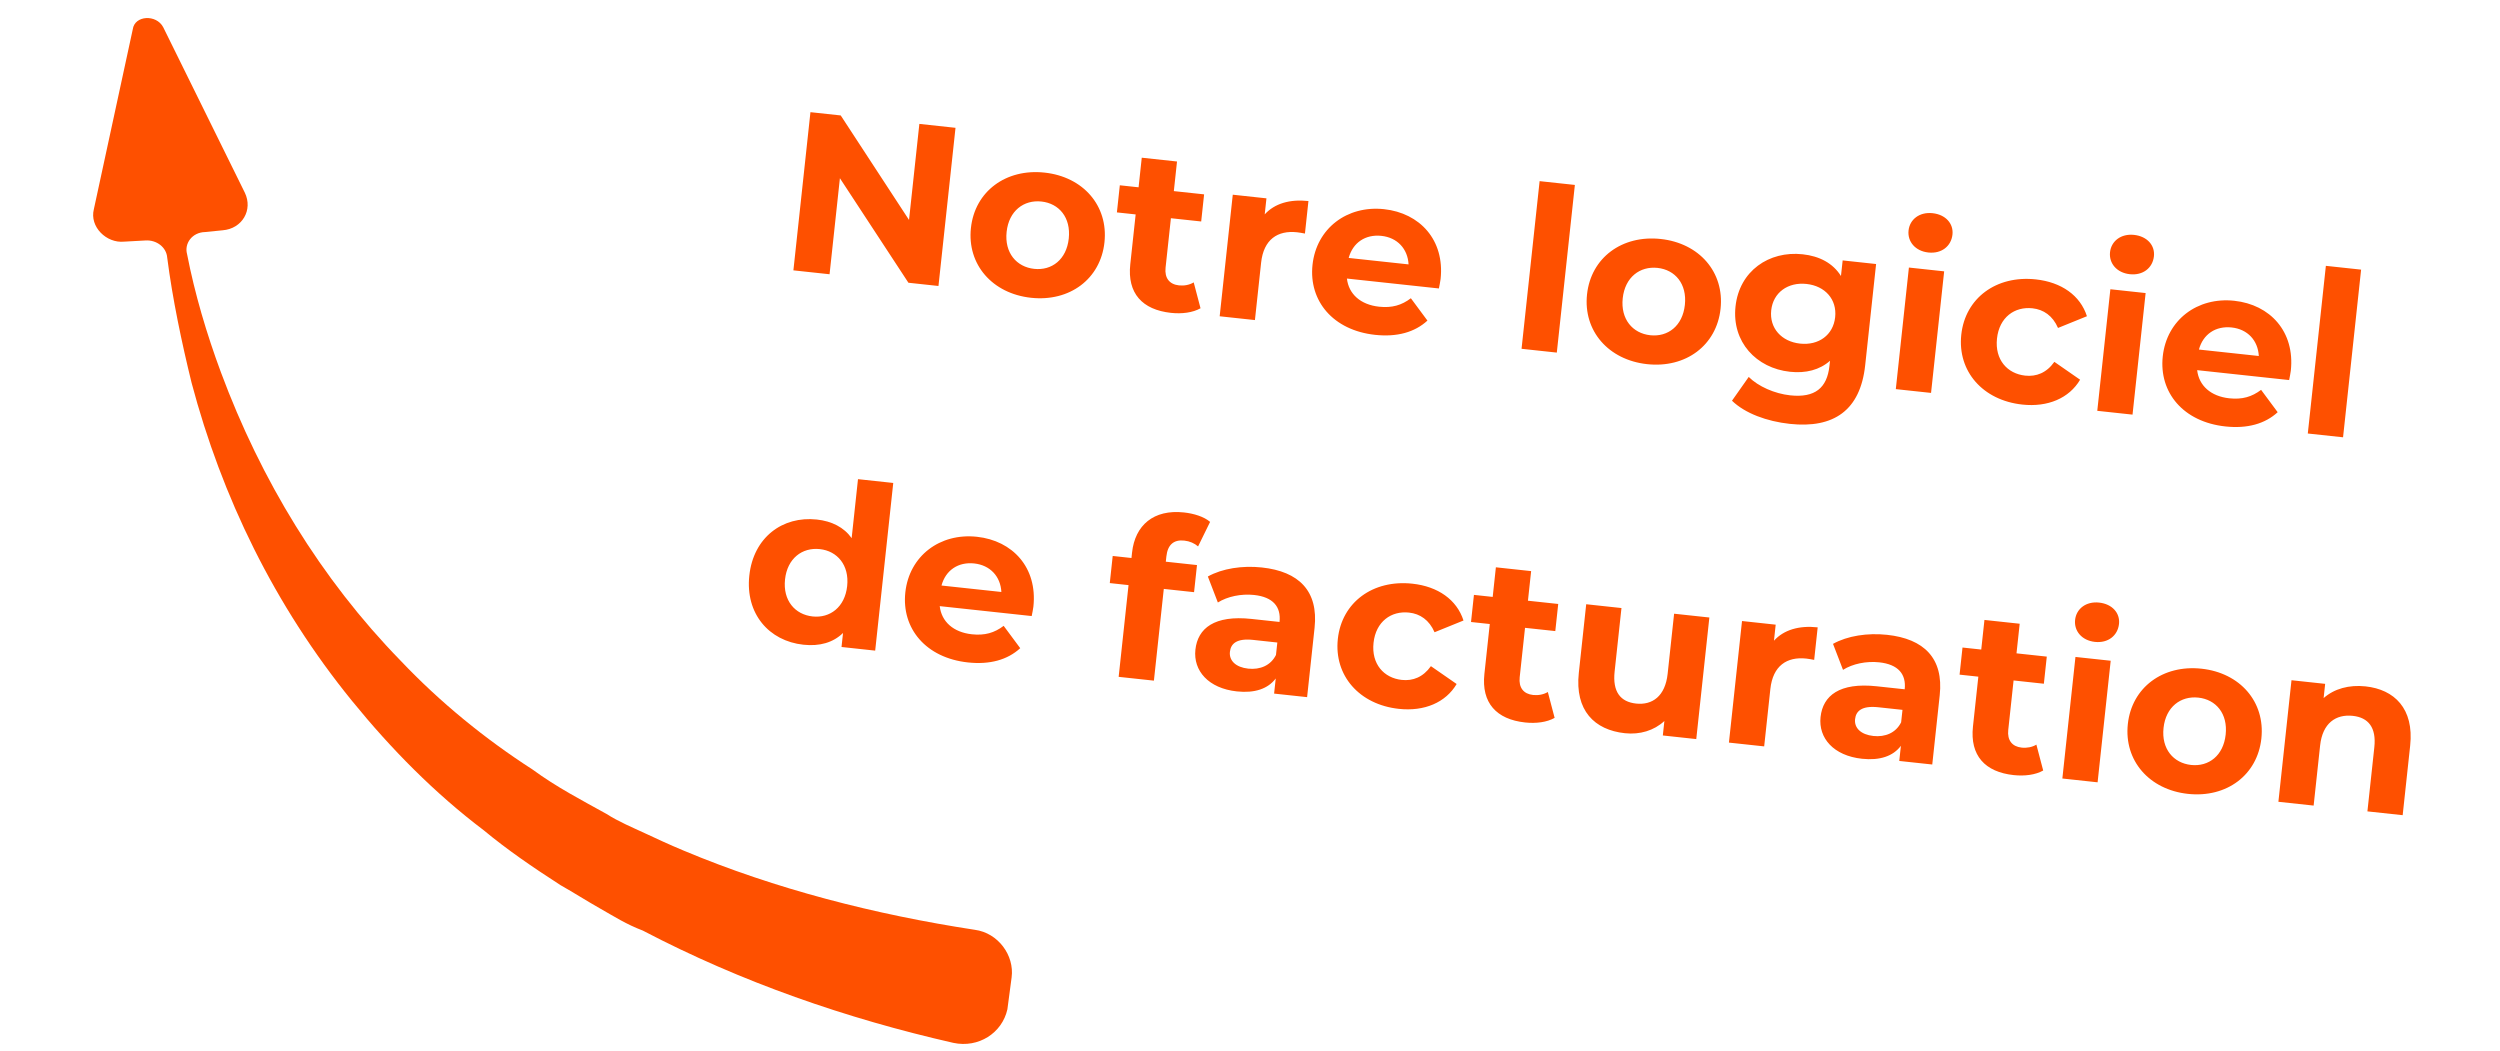 <svg width="176" height="74" viewBox="0 0 176 74" fill="none" xmlns="http://www.w3.org/2000/svg">
<g clip-path="url(#clip0)">
<path d="M64.723 8.723L63.995 15.484L59.187 8.127L57.055 7.897L55.855 19.033L58.401 19.307L59.129 12.546L63.953 19.905L66.068 20.133L67.268 8.998L64.723 8.723ZM72.587 20.964C75.307 21.257 77.477 19.64 77.754 17.063C78.032 14.486 76.257 12.444 73.536 12.151C70.816 11.858 68.63 13.473 68.353 16.05C68.075 18.628 69.867 20.671 72.587 20.964ZM72.806 18.928C71.565 18.794 70.707 17.801 70.866 16.321C71.026 14.842 72.076 14.054 73.317 14.187C74.558 14.321 75.4 15.313 75.241 16.793C75.082 18.272 74.047 19.062 72.806 18.928ZM84.037 19.88C83.744 20.058 83.367 20.13 83.001 20.091C82.332 20.019 81.978 19.578 82.056 18.846L82.432 15.363L84.564 15.592L84.769 13.683L82.638 13.454L82.862 11.37L80.38 11.102L80.156 13.186L78.835 13.044L78.63 14.953L79.95 15.095L79.571 18.611C79.352 20.647 80.418 21.808 82.438 22.026C83.202 22.108 83.968 22.013 84.517 21.702L84.037 19.88ZM89.036 15.092L89.158 13.963L86.787 13.707L85.865 22.266L88.347 22.533L88.782 18.493C88.959 16.854 89.946 16.204 91.314 16.352C91.505 16.372 91.662 16.405 91.868 16.443L92.114 14.153C90.794 14.01 89.73 14.33 89.036 15.092ZM101.418 19.645C101.714 16.893 99.955 14.997 97.441 14.726C94.832 14.445 92.677 16.08 92.401 18.641C92.127 21.186 93.851 23.255 96.81 23.574C98.353 23.74 99.598 23.391 100.491 22.57L99.325 20.996C98.676 21.49 97.995 21.69 97.088 21.592C95.784 21.452 94.947 20.702 94.823 19.61L101.298 20.308C101.336 20.103 101.397 19.836 101.418 19.645ZM97.255 16.605C98.369 16.725 99.105 17.513 99.163 18.613L94.947 18.159C95.241 17.08 96.126 16.484 97.255 16.605ZM107.117 24.555L109.599 24.823L110.871 13.019L108.389 12.752L107.117 24.555ZM115.961 25.637C118.681 25.93 120.851 24.313 121.128 21.736C121.406 19.159 119.631 17.117 116.91 16.824C114.19 16.531 112.004 18.146 111.727 20.723C111.449 23.3 113.241 25.344 115.961 25.637ZM116.18 23.601C114.939 23.467 114.081 22.473 114.24 20.994C114.4 19.515 115.45 18.727 116.691 18.86C117.932 18.994 118.774 19.986 118.615 21.465C118.456 22.945 117.421 23.734 116.18 23.601ZM129.723 18.333L129.604 19.431C129.041 18.533 128.098 18.029 126.905 17.901C124.535 17.645 122.449 19.078 122.18 21.576C121.911 24.073 123.643 25.918 126.014 26.173C127.127 26.293 128.103 26.044 128.833 25.398L128.793 25.764C128.627 27.307 127.778 28.02 126.028 27.832C124.93 27.714 123.778 27.203 123.11 26.536L121.932 28.211C122.85 29.099 124.382 29.666 126.005 29.841C129.091 30.173 130.967 28.895 131.309 25.713L132.077 18.587L129.723 18.333ZM126.726 24.19C125.422 24.049 124.558 23.103 124.693 21.846C124.829 20.59 125.874 19.849 127.179 19.99C128.483 20.131 129.331 21.075 129.195 22.331C129.06 23.588 128.031 24.33 126.726 24.19ZM135.756 17.776C136.679 17.875 137.364 17.338 137.454 16.511C137.536 15.747 136.977 15.107 136.054 15.008C135.132 14.909 134.446 15.446 134.362 16.226C134.278 17.005 134.834 17.677 135.756 17.776ZM133.465 27.394L135.946 27.661L136.869 19.103L134.387 18.835L133.465 27.394ZM142.372 28.482C144.17 28.676 145.671 28.033 146.439 26.732L144.627 25.474C144.077 26.252 143.355 26.528 142.575 26.444C141.319 26.309 140.427 25.328 140.588 23.832C140.749 22.337 141.829 21.568 143.086 21.704C143.866 21.788 144.51 22.227 144.884 23.088L146.92 22.262C146.451 20.795 145.119 19.863 143.321 19.669C140.538 19.369 138.352 20.985 138.074 23.562C137.797 26.139 139.588 28.182 142.372 28.482ZM149.94 19.304C150.862 19.404 151.548 18.866 151.637 18.039C151.719 17.275 151.161 16.636 150.238 16.536C149.315 16.437 148.63 16.974 148.546 17.754C148.462 18.533 149.017 19.205 149.94 19.304ZM147.648 28.922L150.13 29.189L151.052 20.631L148.57 20.363L147.648 28.922ZM161.274 26.093C161.571 23.341 159.812 21.446 157.298 21.175C154.689 20.894 152.534 22.529 152.258 25.09C151.984 27.635 153.708 29.703 156.667 30.022C158.21 30.189 159.455 29.84 160.348 29.019L159.181 27.445C158.533 27.938 157.852 28.138 156.945 28.041C155.64 27.9 154.804 27.15 154.68 26.059L161.155 26.756C161.193 26.551 161.254 26.284 161.274 26.093ZM157.112 23.054C158.225 23.174 158.961 23.961 159.02 25.062L154.804 24.608C155.097 23.529 155.982 22.932 157.112 23.054ZM162.469 30.519L164.951 30.786L166.222 18.982L163.741 18.715L162.469 30.519ZM60.403 33.733L59.956 37.885C59.411 37.118 58.556 36.688 57.506 36.575C55.088 36.314 53.042 37.832 52.752 40.52C52.462 43.209 54.139 45.127 56.557 45.388C57.702 45.511 58.648 45.243 59.349 44.562L59.243 45.548L61.613 45.804L62.885 34L60.403 33.733ZM57.206 43.398C55.965 43.264 55.106 42.27 55.266 40.791C55.425 39.312 56.475 38.523 57.716 38.657C58.941 38.789 59.8 39.783 59.64 41.262C59.481 42.742 58.431 43.53 57.206 43.398ZM72.751 42.707C73.048 39.955 71.288 38.059 68.775 37.789C66.166 37.508 64.011 39.142 63.735 41.703C63.461 44.249 65.185 46.317 68.144 46.636C69.687 46.802 70.931 46.453 71.824 45.632L70.658 44.059C70.01 44.552 69.328 44.752 68.422 44.654C67.117 44.514 66.281 43.764 66.157 42.672L72.631 43.37C72.67 43.165 72.731 42.898 72.751 42.707ZM68.589 39.667C69.702 39.788 70.438 40.575 70.497 41.675L66.281 41.221C66.574 40.142 67.459 39.546 68.589 39.667ZM82.112 39.177C82.203 38.334 82.643 37.979 83.375 38.058C83.757 38.099 84.095 38.248 84.345 38.468L85.191 36.741C84.764 36.373 84.047 36.151 83.347 36.076C81.216 35.846 79.903 36.976 79.696 38.901L79.655 39.283L78.334 39.14L78.129 41.049L79.449 41.192L78.753 47.65L81.235 47.917L81.931 41.459L84.062 41.689L84.268 39.78L82.073 39.543L82.112 39.177ZM88.835 39.95C87.467 39.802 86.044 40.019 85.033 40.586L85.737 42.416C86.411 41.99 87.382 41.789 88.289 41.886C89.625 42.03 90.194 42.719 90.079 43.785L88.107 43.573C85.498 43.292 84.319 44.227 84.156 45.738C83.997 47.217 85.07 48.459 87.074 48.675C88.331 48.811 89.267 48.493 89.812 47.763L89.697 48.829L92.02 49.079L92.546 44.196C92.825 41.603 91.444 40.231 88.835 39.95ZM87.875 47.072C87 46.978 86.519 46.508 86.586 45.887C86.648 45.314 87.06 44.924 88.221 45.049L89.924 45.233L89.829 46.108C89.459 46.856 88.702 47.161 87.875 47.072ZM98.481 49.904C100.279 50.098 101.78 49.455 102.548 48.154L100.736 46.897C100.186 47.674 99.464 47.95 98.685 47.866C97.428 47.731 96.536 46.75 96.697 45.254C96.858 43.759 97.939 42.99 99.195 43.126C99.975 43.21 100.619 43.649 100.993 44.51L103.03 43.684C102.56 42.217 101.228 41.285 99.431 41.091C96.647 40.791 94.461 42.407 94.183 44.984C93.906 47.561 95.697 49.604 98.481 49.904ZM108.967 48.717C108.674 48.894 108.296 48.966 107.93 48.927C107.262 48.855 106.907 48.414 106.986 47.682L107.362 44.199L109.493 44.428L109.699 42.519L107.567 42.29L107.792 40.206L105.31 39.938L105.086 42.022L103.765 41.88L103.56 43.789L104.88 43.931L104.501 47.447C104.282 49.483 105.348 50.644 107.368 50.862C108.131 50.944 108.898 50.849 109.446 50.538L108.967 48.717ZM117.857 43.205L117.402 47.437C117.232 49.012 116.326 49.654 115.181 49.531C114.083 49.413 113.515 48.708 113.669 47.276L114.151 42.806L111.669 42.538L111.148 47.374C110.864 50.015 112.245 51.387 114.392 51.618C115.442 51.731 116.44 51.437 117.172 50.759L117.063 51.777L119.417 52.031L120.339 43.472L117.857 43.205ZM124.887 45.105L125.008 43.976L122.638 43.72L121.716 52.279L124.198 52.546L124.633 48.505C124.81 46.867 125.797 46.217 127.165 46.364C127.356 46.385 127.513 46.418 127.718 46.456L127.965 44.165C126.645 44.023 125.58 44.343 124.887 45.105ZM132.846 44.691C131.478 44.544 130.055 44.761 129.044 45.328L129.748 47.158C130.422 46.731 131.393 46.53 132.3 46.628C133.636 46.772 134.205 47.461 134.091 48.526L132.118 48.314C129.509 48.033 128.33 48.968 128.167 50.479C128.008 51.959 129.081 53.201 131.085 53.417C132.342 53.552 133.278 53.235 133.823 52.505L133.708 53.571L136.031 53.821L136.557 48.937C136.836 46.344 135.455 44.972 132.846 44.691ZM131.886 51.813C131.011 51.719 130.53 51.249 130.597 50.629C130.659 50.056 131.071 49.666 132.232 49.791L133.935 49.974L133.84 50.849C133.47 51.598 132.713 51.902 131.886 51.813ZM143.362 52.422C143.069 52.6 142.691 52.672 142.325 52.632C141.657 52.56 141.302 52.12 141.381 51.388L141.756 47.904L143.888 48.134L144.094 46.225L141.962 45.995L142.186 43.911L139.705 43.644L139.48 45.728L138.16 45.586L137.954 47.495L139.275 47.637L138.896 51.152C138.677 53.189 139.742 54.349 141.763 54.567C142.526 54.649 143.293 54.555 143.841 54.244L143.362 52.422ZM147.481 45.19C148.404 45.289 149.089 44.751 149.178 43.924C149.261 43.161 148.702 42.521 147.779 42.422C146.857 42.322 146.171 42.86 146.087 43.639C146.003 44.419 146.558 45.09 147.481 45.19ZM145.19 54.807L147.671 55.075L148.593 46.516L146.112 46.249L145.19 54.807ZM154.033 55.889C156.754 56.182 158.923 54.565 159.201 51.988C159.478 49.411 157.703 47.369 154.983 47.076C152.262 46.783 150.077 48.398 149.799 50.975C149.522 53.552 151.313 55.596 154.033 55.889ZM154.253 53.853C153.012 53.719 152.153 52.725 152.313 51.246C152.472 49.767 153.523 48.979 154.763 49.112C156.004 49.246 156.847 50.238 156.687 51.717C156.528 53.197 155.493 53.986 154.253 53.853ZM166.536 48.321C165.375 48.196 164.33 48.485 163.583 49.145L163.691 48.143L161.321 47.888L160.399 56.446L162.88 56.713L163.336 52.482C163.506 50.907 164.444 50.268 165.637 50.396C166.734 50.514 167.302 51.219 167.153 52.603L166.666 57.121L169.148 57.389L169.676 52.489C169.957 49.88 168.557 48.538 166.536 48.321Z" fill="#FE5000"/>
<path d="M71.218 68.807C71.423 67.26 70.267 65.675 68.627 65.458C61.637 64.389 54.591 62.597 48.122 59.879C47.116 59.46 46.258 59.06 45.401 58.66C44.543 58.26 43.537 57.841 42.698 57.3C41.002 56.36 39.156 55.4 37.497 54.178C34.142 52.016 30.991 49.451 28.195 46.504C22.584 40.75 18.352 33.748 15.556 26.219C14.549 23.509 13.71 20.678 13.169 17.886C12.964 17.143 13.523 16.358 14.437 16.336L15.667 16.213C17.046 16.109 17.829 14.781 17.232 13.557L11.49 1.916C11.005 0.993 9.477 1.077 9.347 2.062L6.608 14.727C6.291 15.973 7.502 17.136 8.733 17.012L10.261 16.928C11.025 16.887 11.715 17.407 11.771 18.131C12.144 21.043 12.797 24.136 13.487 26.947C15.612 34.96 19.303 42.606 24.784 49.345C27.524 52.714 30.6 55.842 34.049 58.446C35.689 59.808 37.498 61.05 39.455 62.311C40.443 62.871 41.282 63.412 42.27 63.972C43.258 64.532 44.096 65.073 45.252 65.512C52.205 69.153 59.605 71.708 67.118 73.418C68.888 73.796 70.547 72.727 70.92 71.058L71.218 68.807Z" fill="#FE5000"/>
</g>
<defs>
<clipPath id="clip0">
<rect width="175.88" height="73.883" fill="white"/>
</clipPath>
</defs>
</svg>
